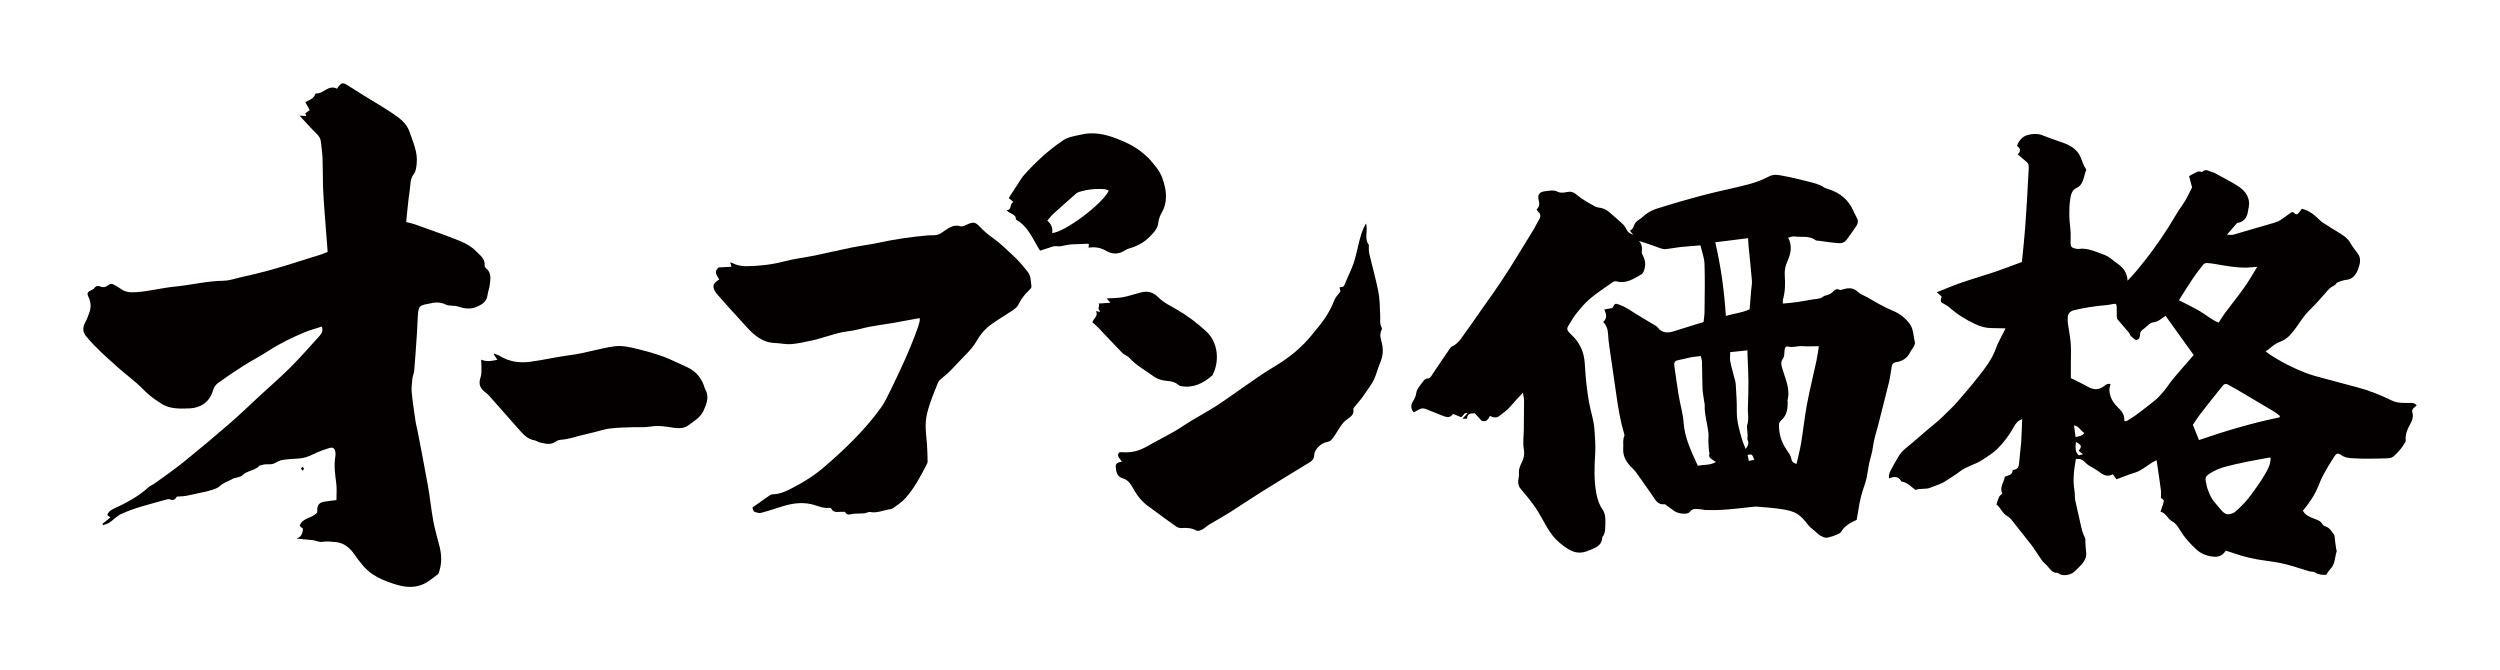 <?xml version="1.0" encoding="utf-8"?>
<!-- Generator: Adobe Illustrator 22.1.0, SVG Export Plug-In . SVG Version: 6.00 Build 0)  -->
<svg version="1.1" id="_x30_" xmlns="http://www.w3.org/2000/svg" xmlns:xlink="http://www.w3.org/1999/xlink" x="0px" y="0px"
	 viewBox="0 0 600 160.855" style="enable-background:new 0 0 600 160.855;" xml:space="preserve">
<style type="text/css">
	.st0{fill:#040000;}
</style>
<g>
	<path class="st0" d="M578.193,96.704c-1.412,0-2.839,0.069-4.154-0.578c-2.659-1.31-5.394-2.405-8.256-3.161
		c-2.502-0.66-5.006-1.313-7.5-2.001c-1.667-0.459-3.36-0.864-4.969-1.488c-2.967-1.15-5.811-2.584-8.489-4.339
		c-0.354-0.232-0.673-0.518-1.08-0.835c0.322-0.203,0.487-0.285,0.627-0.399c0.878-0.716,1.7-1.463,2.818-1.868
		c0.87-0.314,1.744-0.877,2.375-1.561c1.018-1.104,1.874-2.372,2.729-3.621c0.652-0.951,1.359-1.815,2.2-2.612
		c1.219-1.155,2.288-2.473,3.429-3.714c0.521-0.568,0.99-1.231,1.616-1.637c0.407-0.263,0.873-0.365,1.161-0.848
		c0.139-0.232,0.495-0.364,0.779-0.46c0.516-0.173,1.046-0.362,1.581-0.407c1.607-0.137,2.419-1.311,2.89-2.588
		c0.446-1.207,0.836-2.584-0.151-3.836c-0.619-0.785-1.233-1.588-1.729-2.455c-0.569-0.995-1.392-1.635-2.331-2.2
		c-1.408-0.847-2.795-1.729-4.184-2.609c-0.268-0.17-0.524-0.373-0.75-0.599c-1.263-1.261-2.616-2.368-4.361-2.79
		c-0.315,0.406-0.572,0.858-0.938,1.183c-0.602,0.534-0.9-0.457-1.438-0.396c-0.377,0.261-0.748,0.516-1.118,0.774
		c-0.924,0.643-1.757,1.405-2.89,1.725c-3.36,0.951-6.699,1.977-10.055,2.941c-0.383,0.11-0.822,0.015-1.538,0.015
		c0.935-1.088,1.677-1.951,2.419-2.813c1.974-0.253,2.531-1.682,2.724-3.415c0.01-0.09,0.076-0.175,0.083-0.264
		c0.033-0.452,0.121-0.914,0.071-1.358c-0.258-2.311-1.934-3.438-3.69-4.461c-1.333-0.777-2.699-1.497-4.054-2.235
		c-0.308-0.168-0.62-0.374-0.953-0.44c-0.845-0.167-1.691-1.021-2.572-0.057c-0.038,0.041-0.243-0.109-0.372-0.114
		c-0.258-0.01-0.552-0.056-0.77,0.045c-0.714,0.333-1.401,0.727-1.976,1.032c0.258,0.97,0.48,1.807,0.724,2.723
		c-0.746,1.385-1.387,2.954-2.353,4.275c-1.226,1.676-2.2,3.5-3.303,5.244c-2.34,3.703-4.927,7.208-7.723,10.557
		c-0.618,0.74-1.297,1.428-2.102,2.31c-0.107-1.956-1.056-3.138-2.388-4.063c-1.041-0.723-1.993-1.708-3.141-2.114
		c-2.032-0.719-4.035-1.782-6.32-1.442c-0.215,0.032-0.452-0.036-0.672-0.087c-1.006-0.234-1.167-0.472-1.161-1.531
		c0.007-1.061,0.072-2.133-0.054-3.179c-0.281-2.344-0.38-4.697-0.052-7.022c0.146-1.035,0.36-2.282,1.498-2.802
		c1.857-0.848,1.685-2.798,2.355-4.289c0.04-0.09-0.052-0.275-0.128-0.382c-0.618-0.869-0.836-1.918-1.273-2.866
		c-0.856-1.858-2.601-2.814-4.315-3.386c-1.634-0.545-3.247-1.133-4.851-1.76c-1.164-0.456-2.446-0.325-3.508-0.03
		c-1.092,0.303-2.12,1.212-2.516,2.615c0.839,0.575,0.948,1.295,0.156,2.032c0.197,0.156,0.31,0.234,0.412,0.326
		c2.585,2.346,2.318,1.177,2.125,4.998c-0.206,4.067-0.447,8.132-0.742,12.194c-0.201,2.762-0.521,5.516-0.791,8.298
		c-2.294,0.844-4.412,1.673-6.563,2.401c-2.662,0.9-5.367,1.666-8.023,2.583c-1.944,0.671-3.839,1.494-5.831,2.279
		c0.371,0.333,0.764,0.685,1.152,1.033c-0.344,1.285-0.342,1.282,0.873,1.939c0.281,0.151,0.574,0.302,0.809,0.514
		c1.916,1.729,4.058,3.071,6.387,4.159c1.273,0.595,2.538,0.961,3.928,0.957c1.063-0.003,2.126,0.04,3.344,0.065
		c-0.208,0.417-0.328,0.654-0.444,0.893c-0.643,1.326-1.412,2.607-1.894,3.992c-0.498,1.429-1.243,2.679-2.071,3.896
		c-0.618,0.909-1.286,1.785-1.97,2.644c-1.089,1.366-2.172,2.741-3.329,4.047c-1.137,1.283-2.184,2.636-3.44,3.83
		c-1.21,1.151-2.347,2.37-3.656,3.429c-2.44,1.976-4.76,4.108-7.2,6.086c-0.698,0.567-1.253,1.184-1.693,1.943
		c-0.53,0.914-1.072,1.823-1.562,2.759c-0.387,0.739-0.878,1.469-0.705,2.482c1.188-0.457,2.231-0.569,2.924,0.683
		c0.035,0.064,0.151,0.103,0.235,0.116c1.32,0.211,2.151,1.243,3.196,1.977c1.157-0.471,2.462-0.046,3.642-0.568
		c1.201-0.532,2.543-0.834,3.601-1.569c1.105-0.767,2.299-1.421,3.335-2.24c1.686-1.333,3.788-1.696,5.531-2.878
		c1.159-0.785,2.375-1.489,3.387-2.462c1.654-1.592,3.01-3.431,4.133-5.459c0.438-0.791,0.984-1.552,1.979-1.787
		c-0.061,1.441-0.12,2.82-0.18,4.198c-0.018,0.417-0.019,0.835-0.06,1.25c-0.157,1.61-0.339,3.218-0.486,4.83
		c-0.078,0.863-0.135,1.704-1.242,1.834c-0.123,0.014-0.331,0.12-0.336,0.196c-0.083,1.181-1.118,1.122-1.874,1.486
		c-0.205,1.358-1.324,2.555-0.614,4.016c-0.815,0.73-0.815,0.73-1.385,2.637c1.027,0.758,1.382,2.176,2.642,2.828
		c0.574,0.296,1.01,0.916,1.439,1.448c1.441,1.785,2.857,3.592,4.27,5.401c0.365,0.467,0.687,0.969,1.021,1.461
		c0.538,0.794,1.04,1.614,1.614,2.38c0.32,0.427,0.765,0.756,1.133,1.149c0.729,0.779,1.249,1.861,2.574,1.743
		c0.132-0.012,0.27,0.233,0.428,0.306c1.156,0.53,2.798,0.208,3.73-0.726c0.607-0.609,1.259-1.183,1.791-1.855
		c0.605-0.764,1.02-1.635,0.876-2.69c-0.099-0.725-0.127-1.46-0.18-2.191c-0.03-0.41,0.082-0.89-0.089-1.221
		c-0.599-1.165-0.89-2.404-1.145-3.678c-0.353-1.764-0.838-3.501-1.189-5.266c-0.159-0.8-0.063-1.651-0.201-2.459
		c-0.437-2.545-0.108-5.032,0.337-7.498c1.03-0.224,1.728,0.16,2.33,0.869c0.23,0.271,0.546,0.48,0.85,0.673
		c0.83,0.527,1.729,0.958,2.499,1.561c0.985,0.77,1.962,1.188,3.193,0.522c0.311,0.435,0.593,0.828,0.864,1.205
		c1.023-0.385,1.996-0.758,2.976-1.117c0.853-0.312,1.764-0.509,2.556-0.936c1.048-0.565,2-1.313,3.006-1.962
		c0.32-0.206,0.681-0.347,1.109-0.56c0.357,2.467,0.712,4.795,1.02,7.129c0.079,0.598,0.012,1.217,0.012,1.939
		c0.787,0.501,0.799,0.509,0.498,1.515c-0.168,0.563-0.376,1.115-0.603,1.778c1.385,0.263,1.693,1.762,2.845,2.335
		c0.854,0.424,1.361,1.301,1.87,2.135c1.087,1.78,2.478,3.299,4.017,4.688c0.881,0.794,1.882,1.236,3.024,1.484
		c1.561,0.339,2.943,0.269,3.901-1.303c0.596,0.187,1.164,0.343,1.718,0.543c2.58,0.928,5.229,1.529,7.944,1.876
		c1.617,0.207,3.237,0.466,4.817,0.863c1.868,0.469,3.69,1.124,5.541,1.669c0.47,0.139,1.07,0.021,1.438,0.279
		c0.823,0.577,1.701,0.557,2.629,0.585c0.396-0.552,0.662-1.047,1.04-1.428c1.158-1.165,1.026-2.791,1.495-4.199
		c0.062-0.186-0.09-0.44-0.123-0.666c-0.092-0.627-0.166-1.257-0.261-1.883c-0.082-0.541-0.018-1.213-0.312-1.587
		c-0.54-0.688-0.976-1.548-1.922-1.837c-0.293-0.09-0.66-0.276-0.784-0.527c-0.448-0.899-1.282-1.072-2.088-1.395
		c-0.991-0.397-2.039-0.785-2.611-1.883c1.468-1.772,2.75-3.607,3.62-5.714c0.422-1.023,0.833-2.058,1.361-3.025
		c0.789-1.448,1.626-2.876,2.542-4.242c0.568-0.847,0.899-0.906,1.713-0.342c0.931,0.646,1.946,0.702,2.987,0.752
		c0.909,0.043,1.82,0.092,2.729,0.089c1.799-0.007,3.599-0.019,5.395-0.094c0.478-0.02,1.057-0.148,1.398-0.45
		c1.127-1,2.131-2.135,2.861-3.486c0.076-0.141,0.081-0.343,0.065-0.511c-0.1-1.077,0.251-2.115,0.713-3.045
		c0.539-1.085,1.317-2.156,0.891-3.516c-0.164-0.524,0.056-0.889,0.465-1.187c0.197-0.144,0.369-0.323,0.571-0.502
		C579.476,96.605,578.815,96.704,578.193,96.704z M523.682,70.867c0.94-1.461,1.859-2.938,2.84-4.371
		c0.725-1.058,1.514-2.075,2.325-3.067c0.166-0.203,0.559-0.309,0.841-0.297c0.677,0.028,1.354,0.126,2.023,0.243
		c2.504,0.438,5.004,0.905,7.56,0.847c0.716-0.017,1.431-0.108,2.477-0.192c-1.127,1.815-1.996,3.385-3.027,4.834
		c-1.546,2.172-3.219,4.251-4.813,6.389c-0.492,0.659-0.9,1.382-1.412,2.177c-1.697-0.635-3.049-1.899-4.604-2.797
		c-1.568-0.905-3.207-1.682-4.929-2.574C523.23,71.615,523.446,71.234,523.682,70.867z M498.932,109.288
		c-1-0.831-0.813-1.952-0.706-3.226c1.412,0.815,1.463,1.028,0.652,2.131c0.282,0.225,0.566,0.451,1.035,0.826
		C499.462,109.143,499.235,109.205,498.932,109.288z M498.141,104.89c-0.126-0.927-0.247-1.814-0.381-2.797
		c1.26,0.17,1.554,1.346,2.493,1.812C499.686,104.713,498.897,104.691,498.141,104.89z M521.629,90.822
		c-0.817,0.974-1.493,2.07-2.309,3.045c-0.704,0.841-1.439,1.691-2.296,2.355c-2.12,1.645-4.166,3.404-6.498,4.746
		c-0.15,0.087-0.34,0.1-0.487,0.141c-0.099-0.093-0.218-0.156-0.214-0.208c0.113-1.399-0.686-2.328-1.592-3.185
		c-0.95-0.9-1.575-1.913-1.885-3.257c-0.194-0.841-0.066-1.512,0.183-2.257c-0.671-0.233-1.093,0.101-1.528,0.441
		c-1.264,0.986-2.545,0.962-3.922,0.176c-1.301-0.744-2.67-1.363-4.075-2.07c0-1.22,0.002-2.456,0-3.691
		c-0.002-1.557,0.087-3.122-0.036-4.67c-0.131-1.655-0.472-3.291-0.701-4.939c-0.049-0.356-0.019-0.724-0.017-1.087
		c0.005-1.081,0.513-1.669,1.571-1.925c2.474-0.6,4.973-0.98,7.504-1.189c0.577-0.048,1.153-0.148,1.72-0.27
		c0.774-0.167,0.949-0.047,0.961,0.777c0.011,0.778,0.002,1.557,0.022,2.334c0.004,0.174,0.045,0.387,0.149,0.512
		c0.921,1.1,1.867,2.179,2.787,3.28c0.165,0.197,0.203,0.513,0.38,0.692c0.37,0.376,0.761,0.758,1.212,1.009
		c0.163,0.091,0.607-0.113,0.77-0.312c0.187-0.23,0.286-0.605,0.281-0.915c-0.014-0.798,0.41-1.086,1.019-1.538
		c0.694-0.515,1.322-1.362,2.13-1.447c1.227-0.129,1.991-0.943,2.984-1.563c2.272,3.168,4.465,6.224,6.744,9.401
		C524.907,87.027,523.24,88.901,521.629,90.822z M543.662,113.712c-0.967,1.663-2.078,3.246-3.212,4.799
		c-1.044,1.431-2.238,2.742-3.555,3.926c-0.27,0.242-0.546,0.507-0.867,0.653c-1.348,0.617-2.059,0.407-3.041-0.803
		c-0.69-0.85-1.478-1.63-2.074-2.542c-0.494-0.756-0.793-1.651-1.132-2.503c-0.151-0.379-0.185-0.806-0.281-1.21
		c-0.332-1.397-0.231-1.702,0.955-2.453c1.038-0.657,2.125-1.144,3.335-1.482c3.581-1.002,7.233-1.604,10.871-2.292
		c0.074-0.014,0.163,0.056,0.288,0.103C544.967,111.324,544.332,112.56,543.662,113.712z M547.06,100.181
		c-6.564,1.332-12.971,3.255-19.303,5.429c-0.494-1.231-0.938-2.337-1.465-3.651c0.494-0.728,1.037-1.621,1.668-2.444
		c1.411-1.84,2.863-3.647,4.302-5.465c0.395-0.499,0.818-0.977,1.204-1.483c0.336-0.44,0.74-0.524,1.203-0.284
		c0.64,0.331,1.274,0.675,1.895,1.041c3.129,1.843,6.256,3.688,9.372,5.553c0.449,0.269,0.837,0.643,1.253,0.968
		C547.147,99.957,547.104,100.069,547.06,100.181z"/>
	<path class="st0" d="M454.014,87.965c0.081-0.517,0.332-0.915,0.851-0.997c1.574-0.245,2.852-0.891,3.574-2.444
		c0.214-0.462,0.6-0.838,0.838-1.292c0.169-0.322,0.377-0.75,0.298-1.059c-0.379-1.481-0.296-3.133-1.224-4.414
		c-1.035-1.428-2.458-2.528-4.033-3.169c-2.198-0.895-4.199-2.113-6.243-3.276c-0.723-0.411-1.574-0.677-2.156-1.236
		c-1.066-1.025-2.191-1.053-3.464-0.662c-0.339,0.104-0.794,0.258-1.049,0.116c-0.667-0.371-1.14,0.088-1.431,0.415
		c-0.458,0.514-0.992,0.721-1.582,0.909c-0.255,0.082-0.565,0.111-0.748,0.28c-0.482,0.446-1.032,0.517-1.651,0.595
		c-1.557,0.194-3.096,0.533-4.65,0.76c-1.122,0.164-2.256,0.242-3.458,0.366c0-0.435-0.052-0.68,0.008-0.891
		c0.537-1.884,0.606-3.828,0.452-5.743c-0.104-1.288,0.145-2.444,0.639-3.54c0.826-1.833,1.222-3.637,0.17-5.654
		c0.591-0.118,1.097-0.355,1.56-0.287c1.697,0.249,3.534-0.264,5.072,0.924c0.129,0.1,0.357,0.069,0.54,0.094
		c0.856,0.116,1.712,0.239,2.569,0.344c0.822,0.1,1.645,0.216,2.471,0.258c0.784,0.04,1.439-0.262,1.913-0.945
		c0.741-1.069,1.544-2.097,2.247-3.191c0.325-0.507,0.518-1.125,0.202-1.757c-0.312-0.623-0.645-1.236-0.926-1.874
		c-1.168-2.647-3.169-4.3-5.848-5.163c-0.397-0.128-0.824-0.229-1.164-0.456c-1.228-0.818-2.632-1.105-4.014-1.451
		c-1.884-0.471-3.769-0.963-5.679-1.296c-1.145-0.199-2.276-0.554-3.517,0.104c-1.54,0.817-3.213,1.446-4.896,1.891
		c-3.537,0.937-7.136,1.625-10.674,2.556c-3.854,1.014-7.689,2.123-11.489,3.33c-1.158,0.368-2.335,1.027-3.198,1.875
		c-0.562,0.551-1.287,0.829-1.767,1.418c-0.487,0.598-0.489,1.546-1.311,1.914c-0.02,0.009-0.014,0.079-0.022,0.127
		c0.202,0.24,0.407,0.483,0.783,0.929c-1.237-0.581-1.251-0.612-1.663-1.344c-0.229-0.407-0.447-0.852-0.778-1.16
		c-1.111-1.035-2.259-2.027-3.412-3.012c-0.69-0.589-1.492-0.941-2.398-1.037c-0.272-0.029-0.563-0.076-0.8-0.203
		c-1.632-0.877-3.256-1.766-4.682-2.986c-0.619-0.53-1.299-0.743-2.164-0.55c-0.706,0.158-1.598,0.274-2.188-0.032
		c-1.114-0.578-2.17-0.254-3.226-0.138c-1.234,0.136-1.737,0.871-1.419,2.083c0.237,0.905,0.221,1.631-0.491,2.259
		c0.134,0.212,0.205,0.407,0.34,0.522c0.714,0.605,0.688,1.24,0.208,1.997c-0.45,0.709-0.775,1.499-1.211,2.218
		c-1.391,2.294-2.824,4.56-4.212,6.856c-2.358,3.899-4.91,7.661-7.565,11.354c-1.503,2.091-2.921,4.247-4.453,6.315
		c-1.019,1.375-1.832,2.99-3.546,3.687c-0.115,0.046-0.197,0.195-0.276,0.31c-1.451,2.121-2.924,4.227-4.331,6.379
		c-0.32,0.49-0.486,0.946-1.202,0.957c-0.341,0.005-0.786,0.353-0.994,0.674c-0.595,0.92-1.48,1.656-1.657,2.857
		c-0.087,0.591-0.316,1.21-0.645,1.704c-0.658,0.991-0.777,1.904,0.053,2.881c0.401-0.217,0.82-0.42,1.217-0.663
		c0.563-0.345,1.126-0.372,1.73-0.123c1.134,0.468,2.275,0.92,3.416,1.369c0.503,0.198,1.004,0.421,1.527,0.538
		c0.283,0.063,0.639-0.009,0.905-0.14c0.27-0.133,0.471-0.414,0.681-0.611c0.699,0.291,1.328,0.553,1.859,0.773
		c0.655-0.221,0.673-1.223,1.568-0.939c-0.404,0.44-0.762,0.83-1.212,1.32c0.483,0,0.792,0,1.1,0
		c0.039-1.468,1.121-1.196,1.847-1.322c0.57,0.623,1.084,1.184,1.649,1.802c0.937,0.317,1.59-0.125,1.961-1.142
		c0.823,0.35,1.58,0.575,2.29,0c0.888-0.72,1.857-1.327,2.611-2.228c0.891-1.066,1.864-2.059,3.052-3.357
		c0.125,0.833,0.274,1.374,0.276,1.916c0.005,2.318-0.029,4.637-0.057,6.955c-0.018,1.552-0.278,3.146-0.006,4.641
		c0.245,1.345-0.025,2.374-0.605,3.495c-0.332,0.642-0.611,1.423-0.566,2.119c0.03,0.467,0.041,0.881-0.065,1.334
		c-0.213,0.903-0.164,1.794,0.427,2.548c0.634,0.808,1.35,1.549,1.973,2.365c0.792,1.036,1.592,2.076,2.272,3.188
		c1.57,2.567,2.699,5.405,5.11,7.415c2.139,1.784,4.226,3.249,7.103,1.851c0.039-0.019,0.096,0.001,0.137-0.017
		c1.398-0.606,2.934-1.069,3.047-3.024c0.003-0.046,0.014-0.1,0.04-0.135c0.777-1.006,0.659-2.254,0.702-3.384
		c0.041-1.089,0-2.269-0.691-3.258c-0.794-1.136-1.207-2.44-1.464-3.789c-0.613-3.218-0.485-6.454-0.279-9.708
		c0.118-1.871-0.067-3.766-0.181-5.646c-0.137-2.278-0.939-4.43-1.322-6.653c-0.518-3.004-0.834-6.061-0.992-9.108
		c-0.151-2.909-1.262-5.22-3.335-7.128c-0.138-0.127-0.261-0.271-0.397-0.4c-0.51-0.484-0.643-0.996-0.219-1.633
		c0.595-0.893,1.068-1.883,1.736-2.711c1.049-1.301,2.103-2.642,3.365-3.709c1.756-1.486,3.698-2.745,5.582-4.07
		c0.232-0.163,0.627-0.246,0.895-0.173c2.317,0.639,4.123-0.643,5.961-1.683c0.404-0.228,0.653-0.92,0.776-1.447
		c0.243-1.033,0.128-2.057-0.411-3.015c-0.171-0.305-0.329-0.71-0.277-1.034c0.148-0.929-0.019-1.729-0.653-2.512
		c1.681,0.48,3.263,1.088,4.857,1.657c0.465,0.165,0.978,0.34,1.452,0.3c1.15-0.097,2.286-0.358,3.435-0.481
		c1.603-0.171,3.213-0.277,4.984-0.425c0.353,1.54,0.925,2.991,0.974,4.46c0.128,3.83,0.04,7.668,0.005,11.502
		c-0.007,0.829-0.155,1.656-0.233,2.434c-2.525,0.786-4.867,1.532-7.22,2.242c-1.399,0.422-2.71,0.431-3.756-0.889
		c-0.307-0.387-0.811-0.622-1.247-0.888c-1.27-0.776-2.564-1.512-3.826-2.301c-1.536-0.961-3.01-2.039-4.79-2.511
		c-0.123-0.033-0.266,0.01-0.437,0.021c-0.227,0.345-0.453,0.69-0.646,0.983c-0.647,0.111-1.253,0.216-1.885,0.325
		c0.438,1.12,0.761,2.119-0.292,2.999c0.814,0.824,1.136,1.816,1.183,2.954c0.043,1.036,0.18,2.072,0.326,3.1
		c0.549,3.878,1.123,7.753,1.68,11.63c0.442,3.082,0.957,6.148,1.843,9.137c0.052,0.177,0.122,0.41,0.054,0.552
		c-0.445,0.938-0.196,1.916-0.268,2.875c-0.122,1.623,0.455,2.863,1.398,4.015c0.529,0.647,1.205,1.175,1.697,1.847
		c1.304,1.78,2.524,3.624,3.816,5.413c0.759,1.052,1.297,2.456,2.997,2.232c0.143-0.019,0.321,0.156,0.468,0.262
		c0.64,0.46,1.261,0.949,1.915,1.387c1.016,0.681,3.13,0.901,3.677,0.185c0.79-1.033,1.727-0.632,2.648-0.625
		c0.271,0.002,0.541,0.133,0.814,0.148c3.72,0.212,7.4-0.257,11.083-0.678c0.594-0.068,1.201-0.139,1.793-0.09
		c1.921,0.16,3.849,0.297,5.752,0.595c1.218,0.191,2.514,0.442,3.558,1.053c1.042,0.61,1.926,1.616,2.665,2.613
		c0.499,0.672,1.125,1.075,1.711,1.59c0.588,0.518,1.069,1.039,1.854,1.369c0.584,0.245,0.968,0.318,1.503,0.112
		c0.341-0.132,0.728-0.148,1.059-0.298c0.661-0.299,1.577-0.482,1.891-1.017c0.871-1.483,2.225-2.164,3.729-2.867
		c0.144-0.834,0.316-1.712,0.444-2.596c0.288-2.003,0.791-3.932,1.481-5.842c0.52-1.438,0.684-3.014,0.954-4.539
		c0.274-1.544,0.851-3.001,1.031-4.588c0.19-1.671,0.775-3.296,1.19-4.94c0.806-3.194,1.617-6.388,2.42-9.583
		c0.172-0.684,0.337-1.372,0.468-2.065C453.747,89.727,453.876,88.844,454.014,87.965z M407.484,111.792
		c-1.519-3.359-3.164-6.594-3.425-10.389c-0.15-2.183-0.814-4.325-1.175-6.498c-0.394-2.368-0.704-4.749-1.052-7.125
		c-0.104-0.71,0.08-1.176,0.866-1.323c1.038-0.193,2.057-0.497,3.094-0.699c0.722-0.14,1.461-0.19,2.389-0.304
		c0.104,0.471,0.286,0.943,0.299,1.419c0.062,2.121,0.035,4.247,0.124,6.367c0.045,1.073,0.267,2.138,0.413,3.205
		c0.032,0.234,0.125,0.467,0.115,0.697c-0.103,2.297,0.638,4.474,0.891,6.719c0.077,0.685-0.038,1.389-0.017,2.084
		c0.024,0.81,0.094,1.62,0.158,2.428c0.013,0.166,0.166,0.358,0.118,0.483c-0.3,0.775,0.147,1.139,0.709,1.468
		c0.225,0.131,0.433,0.293,0.826,0.563C410.316,111.754,408.878,111.457,407.484,111.792z M411.666,58.148
		c2.708-0.338,5.286-0.661,7.872-0.984c0.045,0.721,0.064,1.309,0.12,1.893c0.268,2.773,0.571,5.542,0.802,8.317
		c0.058,0.69-0.105,1.4-0.163,2.101c-0.127,1.545-0.252,3.091-0.387,4.744c-1.744,0.868-3.744,0.988-5.706,1.62
		C413.821,69.841,413.04,64.048,411.666,58.148z M418.221,105.885c-0.725-2.383-1.43-4.756-1.388-7.313
		c0.036-2.154-0.15-4.312-0.261-6.468c-0.019-0.369-0.144-0.735-0.236-1.098c-0.36-1.409-0.778-2.805-1.067-4.229
		c-0.135-0.663-0.023-1.379-0.023-2.262c1.412-0.146,2.719-0.281,4.145-0.428c0,0.381-0.009,0.65,0.002,0.92
		c0.082,2.168,0.218,4.336,0.237,6.504c0.018,2.069-0.087,4.139-0.132,6.209c-0.01,0.472-0.026,0.948,0.018,1.416
		c0.092,0.988,0.108,1.959-0.188,2.925c-0.088,0.287-0.026,0.628-0.007,0.942c0.03,0.499,0.099,0.997,0.118,1.496
		c0.014,0.363-0.156,0.796-0.015,1.08c0.415,0.836,0.063,1.438-0.454,2.18C418.692,107.071,418.407,106.494,418.221,105.885z
		 M419.713,110.627c-0.108-0.543-0.198-0.997-0.288-1.451c1.08-0.194,1.08-0.194,1.606,1.169
		C420.589,110.44,420.158,110.532,419.713,110.627z M435.959,86.537c-0.749,3.491-1.621,6.957-2.279,10.465
		c-0.581,3.096-0.898,6.242-1.414,9.352c-0.275,1.663-0.722,3.297-1.102,4.993c-0.888-0.243-1.149-0.679-1.261-1.296
		c-0.153-0.844-0.672-1.464-1.158-2.164c-1.235-1.78-1.848-3.864-1.788-6.082c0.009-0.322,0.291-0.707,0.553-0.938
		c1.413-1.247,1.577-2.896,1.515-4.631c-0.002-0.046-0.039-0.097-0.029-0.137c0.716-2.703-0.491-5.085-1.212-7.546
		c-0.252-0.86-0.52-1.629,0.145-2.524c0.369-0.496,0.297-1.353,0.371-2.053c0.054-0.503,0.315-0.937,0.753-0.812
		c1.167,0.334,2.278-0.164,3.424-0.088c1.284,0.085,2.577,0.019,4.055,0.019C436.324,84.353,436.191,85.456,435.959,86.537z"/>
	<path class="st0" d="M40.799,119.848c0.979,0.453,1.368-0.203,1.634-0.666c0.91-0.064,1.53-0.059,2.132-0.162
		c0.94-0.161,1.868-0.395,2.8-0.6c0.968-0.213,1.954-0.372,2.898-0.662c0.843-0.259,1.811-0.482,2.421-1.047
		c0.947-0.878,2.131-1.199,3.184-1.806c0.312-0.18,0.718-0.189,1.07-0.31c0.421-0.145,0.942-0.217,1.223-0.509
		c1.17-1.216,3.096-1.077,4.194-2.396c0.066-0.08,0.306,0.01,0.435-0.048c1.037-0.46,2.225,0.076,3.254-0.535
		c0.541-0.321,1.147-0.624,1.758-0.718c1.24-0.192,2.501-0.267,3.756-0.336c1.274-0.069,2.423-0.432,3.569-1.013
		c1.248-0.633,2.591-1.11,3.934-1.517c0.892-0.27,1.309,0.11,1.437,1.036c0.041,0.297,0.055,0.612,0.002,0.905
		c-0.407,2.225-0.065,4.413,0.212,6.62c0.16,1.281,0.029,2.597,0.029,3.934c-1.047,0.14-2.041,0.242-3.023,0.412
		c-1.05,0.182-1.527,0.76-1.579,1.809c-0.014,0.292-0.002,0.585-0.002,0.754c-1.202,1.454-3.571,1.204-4.228,3.229
		c0.342,0.286,0.6,0.503,0.824,0.691c-0.123,1.089-0.41,1.991-1.584,2.342c1.384,0.176,2.666,0.236,3.937,0.381
		c0.742,0.085,1.507,0.533,2.194,0.418c1.128-0.189,2.197-0.061,3.297,0.047c2.027,0.199,3.379,1.387,4.489,2.958
		c1.248,1.765,2.489,3.498,4.341,4.754c1.491,1.01,3.082,1.634,4.767,2.201c2.281,0.769,4.509,1.228,6.86,0.409
		c1.559-0.542,2.761-1.63,4.046-2.589c0.177-0.132,0.248-0.432,0.326-0.668c0.647-1.97,0.596-3.956,0.102-5.946
		c-0.51-2.057-1.131-4.093-1.516-6.173c-0.513-2.774-0.78-5.592-1.271-8.37c-0.78-4.419-1.655-8.821-2.498-13.229
		c-0.142-0.743-0.367-1.472-0.475-2.219c-0.341-2.347-0.707-4.694-0.935-7.053c-0.105-1.082,0.047-2.199,0.163-3.291
		c0.069-0.642,0.385-1.259,0.438-1.9c0.247-2.954,0.45-5.911,0.648-8.869c0.097-1.449,0.127-2.904,0.225-4.353
		c0.155-2.285,0.319-2.45,2.581-2.862c0.099-0.018,0.198-0.041,0.296-0.066c1.313-0.333,2.593-0.348,3.849,0.272
		c0.345,0.171,0.768,0.205,1.161,0.256c0.531,0.069,1.103-0.011,1.595,0.156c1.604,0.548,3.124,0.829,4.799,0.059
		c1.293-0.594,2.252-1.247,2.441-2.756c0.099-0.792,0.423-1.557,0.518-2.349c0.171-1.431,0.522-2.928-0.848-4.059
		c-0.174-0.143-0.383-0.411-0.362-0.597c0.201-1.741-1.221-2.641-2.144-3.6c-1.045-1.087-2.529-1.872-3.96-2.447
		c-3.541-1.424-7.159-2.663-10.753-3.956c-0.6-0.215-1.237-0.329-1.957-0.516c0.045-0.561,0.072-1.057,0.127-1.549
		c0.228-2.044,0.409-4.096,0.717-6.129c0.197-1.307,0.04-2.671,0.99-3.875c0.508-0.643,0.594-1.695,0.68-2.58
		c0.259-2.686-0.908-5.07-1.727-7.525c-0.687-2.061-2.353-3.256-4.01-4.38c-2.284-1.549-4.69-2.918-7.036-4.376
		c-1.325-0.823-2.622-1.692-3.956-2.498c-0.99-0.598-1.301-0.518-2.051,0.376c-0.128,0.152-0.212,0.341-0.33,0.535
		c-2.121-1.075-3.269,1.274-5.067,1.146c-0.06-0.004-0.158,0.128-0.193,0.215c-0.416,1.049-1.387,1.386-2.382,1.846
		c0.337,0.607,0.672,1.207,1.07,1.922c-0.402,0.288-0.764,0.548-1.078,0.772c0.088,0.229,0.165,0.43,0.253,0.656
		c-0.506-0.029-0.895-0.051-1.612-0.092c1.519,1.63,2.729,3.029,4.055,4.307c0.622,0.599,1.009,1.202,1.083,2.049
		c0.114,1.308,0.33,2.61,0.379,3.918c0.085,2.275,0.043,4.555,0.119,6.83c0.062,1.868,0.201,3.734,0.337,5.599
		c0.242,3.313,0.508,6.625,0.769,9.994c-0.655,0.258-1.206,0.51-1.778,0.693c-1.776,0.567-3.567,1.084-5.339,1.664
		c-4.453,1.459-8.965,2.7-13.545,3.693c-1.431,0.31-2.86,0.851-4.296,0.872c-3.966,0.059-7.806,1.028-11.726,1.41
		c-3.096,0.302-6.136,1.122-9.262,1.335c-1.355,0.092-2.614,0.05-3.745-0.82c-0.477-0.367-1.027-0.641-1.549-0.95
		c-0.474-0.28-0.899-0.326-1.384,0.074c-0.565,0.465-1.212,0.649-1.975,0.328c-0.538-0.226-1.071-0.135-1.451,0.449
		c-0.144,0.222-0.474,0.336-0.735,0.466c-0.885,0.439-1.037,0.717-0.606,1.633c0.544,1.156,0.661,2.323,0.261,3.518
		c-0.286,0.853-0.597,1.711-1.021,2.5c-0.661,1.232-0.725,2.273,0.243,3.45c2.26,2.747,4.936,5.053,7.565,7.409
		c1.426,1.277,2.961,2.432,4.403,3.692c1.058,0.924,2.003,1.979,3.075,2.884c0.922,0.779,1.923,1.475,2.941,2.127
		c2.078,1.329,4.531,1.216,6.769,1.135c2.613-0.095,4.84-1.493,5.631-4.297c0.226-0.801,0.666-1.401,1.259-1.827
		c1.962-1.408,3.956-2.776,5.997-4.068c2.037-1.29,4.19-2.399,6.212-3.712c2.684-1.743,5.55-3.112,8.484-4.343
		c1.34-0.562,2.76-0.93,4.166-1.394c0.361,0.918,0.028,1.605-0.475,2.162c-2.291,2.539-4.543,5.12-6.957,7.539
		c-2.386,2.391-4.948,4.605-7.433,6.898c-2.375,2.192-4.694,4.448-7.138,6.562c-3.662,3.168-7.37,6.285-11.135,9.33
		c-2.23,1.803-4.6,3.433-6.921,5.123c-0.485,0.353-1.095,0.555-1.531,0.954c-2.483,2.274-5.433,3.8-8.44,5.197
		c-0.772,0.358-1.211,0.764-1.465,1.463c0.246,0.187,0.467,0.354,0.764,0.579c-0.704,0.566-1.305,1.049-1.906,1.531
		c0.051,0.106,0.102,0.213,0.153,0.319c0.513-0.198,1.082-0.311,1.526-0.61c0.941-0.634,1.729-1.552,2.734-2.023
		c3.521-1.65,7.33-2.463,11.045-3.544C40.289,119.793,40.595,119.754,40.799,119.848z"/>
	<path class="st0" d="M225.16,91.751c0.154-0.383,0.559-0.68,0.885-0.976c0.558-0.506,1.176-0.95,1.713-1.476
		c0.819-0.802,1.607-1.638,2.381-2.485c1.448-1.587,3.109-2.977,4.194-4.894c0.919-1.624,2.139-3.056,3.667-4.141
		c1.645-1.167,3.396-2.182,5.064-3.318c0.525-0.357,1.099-0.81,1.356-1.358c0.636-1.359,1.533-2.477,2.608-3.492
		c0.243-0.229,0.57-0.606,0.526-0.858c-0.208-1.203-0.05-2.449-0.934-3.56c-1.073-1.348-2.16-2.663-3.434-3.817
		c-1.599-1.448-3.115-3.025-4.874-4.249c-1.169-0.813-2.204-1.694-3.163-2.718c-1.083-1.156-1.577-1.199-3.074-0.52
		c-0.489,0.222-1.117,0.562-1.544,0.424c-1.582-0.511-2.734,0.314-3.875,1.094c-0.304,0.208-0.597,0.408-0.913,0.606
		c-0.994,0.622-2.06,0.391-3.102,0.482c-3.974,0.347-7.912,0.928-11.816,1.767c-2.166,0.465-4.375,0.727-6.547,1.167
		c-2.965,0.6-5.906,1.311-8.869,1.919c-2.315,0.475-4.684,0.724-6.961,1.328c-3.055,0.81-6.136,1.176-9.278,1.21
		c-1.238,0.014-2.403-0.215-3.495-0.808c-0.12-0.065-0.283-0.049-0.426-0.072c0.101,0.329,0.194,0.631,0.311,1.012
		c-1.19,0.064-2.242,0.12-3.088,0.166c-1.275,1.045-0.411,1.883,0.135,2.866c-0.214,0.152-0.426,0.287-0.62,0.445
		c-0.78,0.636-0.933,1.148-0.566,2.044c0.132,0.322,0.312,0.643,0.538,0.906c0.887,1.036,1.793,2.057,2.708,3.069
		c1.418,1.569,2.856,3.12,4.274,4.69c1.914,2.119,3.936,4.017,7.045,4.113c1.305,0.041,2.62,0.381,3.906,0.273
		c1.737-0.145,3.457-0.554,5.169-0.919c1.071-0.228,2.113-0.588,3.171-0.881c1.692-0.469,3.331-1.067,5.117-1.254
		c1.831-0.191,3.615-0.789,5.434-1.134c1.73-0.328,3.48-0.541,5.216-0.839c2.214-0.381,4.422-0.798,6.73-1.217
		c0,0.357,0.038,0.557-0.007,0.738c-0.121,0.489-0.255,0.976-0.421,1.451c-1.841,5.258-4.208,10.289-6.649,15.286
		c-0.686,1.404-1.366,2.844-2.278,4.1c-3.928,5.407-8.714,10.006-13.775,14.334c-1.961,1.676-4.095,3.064-6.375,4.282
		c-1.839,0.983-3.598,2.047-5.763,2.095c-0.283,0.006-0.596,0.155-0.837,0.321c-1.355,0.932-2.693,1.89-4.056,2.853
		c0.163,0.4,0.214,0.896,0.431,0.984c0.517,0.211,1.161,0.42,1.666,0.291c1.745-0.447,3.451-1.047,5.176-1.575
		c2.243-0.687,4.488-1.027,6.85-0.507c1.448,0.318,2.816,1.105,4.379,0.871c0.127-0.019,0.353,0.062,0.404,0.161
		c0.64,1.265,1.798,0.724,2.771,0.814c0.189,0.017,0.508-0.055,0.55,0.026c0.534,1.033,1.359,0.486,2.097,0.424
		c0.338-0.028,0.678-0.021,1.016-0.035c0.538-0.022,1.08-0.013,1.612-0.083c0.444-0.058,0.907-0.371,1.309-0.293
		c1.498,0.289,2.848-0.293,4.248-0.577c0.437-0.088,0.942-0.115,1.28-0.359c1.02-0.734,2.099-1.447,2.928-2.372
		c2.205-2.46,3.707-5.392,5.219-8.304c0.088-0.169,0.12-0.388,0.115-0.581c-0.038-1.364-0.042-2.732-0.153-4.091
		c-0.194-2.396-0.587-4.711-0.008-7.194C223.085,96.722,224.15,94.261,225.16,91.751z"/>
	<path class="st0" d="M326.648,95.772c0.484-0.629,0.935-1.284,1.373-1.945c0.609-0.918,1.309-1.8,1.76-2.793
		c0.599-1.317,0.929-2.754,1.498-4.087c0.642-1.506,0.744-2.99,0.374-4.578c-0.243-1.044-0.683-2.13-0.046-3.219
		c0.085-0.145,0.059-0.432-0.029-0.59c-0.524-0.938-0.277-1.949-0.333-2.933c-0.106-1.853-0.071-3.739-0.425-5.547
		c-0.612-3.13-1.501-6.205-2.216-9.317c-0.154-0.669-0.058-1.395-0.075-1.992c-1.202-1.528-0.155-3.365-0.675-5.14
		c-0.938,1.521-1.299,3.029-1.691,4.521c-0.435,1.659-0.732,3.363-1.287,4.98c-0.595,1.729-1.446,3.369-2.13,5.07
		c-0.201,0.501-0.414,0.784-0.981,0.674c-0.06-0.012-0.144,0.097-0.263,0.184c0.085,0.356,0.175,0.732,0.211,0.886
		c-0.58,0.797-1.215,1.373-1.473,2.086c-0.577,1.594-1.397,3.048-2.325,4.432c-0.842,1.256-1.852,2.399-2.794,3.587
		c-2.599,3.278-5.76,5.861-9.375,7.982c-2.736,1.604-5.294,3.512-7.919,5.304c-1.995,1.361-3.931,2.811-5.963,4.113
		c-1.981,1.27-4.061,2.385-6.078,3.602c-1.336,0.807-2.608,1.722-3.958,2.503c-1.696,0.981-3.457,1.849-5.164,2.812
		c-2.647,1.491-4.053,2.406-7.705,2.159c-0.139-0.009-0.284,0.069-0.397,0.099c-0.657,0.915,0.234,1.364,0.681,2.214
		c-0.878,0.062-1.542,0.359-1.468,1.218c0.1,1.157,0.277,2.345,1.671,2.736c1.571,0.44,2.131,1.816,2.864,3.043
		c0.827,1.384,1.824,2.621,3.151,3.569c0.904,0.645,1.791,1.313,2.687,1.969c1.38,1.009,2.745,2.04,4.156,3.006
		c0.347,0.238,0.853,0.388,1.268,0.356c1.259-0.097,2.437-0.031,3.59,0.608c0.323,0.178,0.978-0.051,1.388-0.268
		c0.613-0.325,1.117-0.849,1.714-1.211c1.636-0.993,3.322-1.906,4.941-2.925c2.474-1.558,4.886-3.214,7.365-4.764
		c3.885-2.43,7.797-4.815,11.712-7.197c0.696-0.423,1.102-0.872,1.135-1.779c0.051-1.406,1.762-2.953,3.173-3.141
		c0.313-0.042,0.662-0.211,0.885-0.432c0.356-0.352,0.632-0.788,0.921-1.204c0.896-1.292,1.505-2.781,2.866-3.748
		c0.8-0.569,1.786-1.128,1.533-2.438c-0.037-0.19,0.195-0.46,0.35-0.655C325.638,96.968,326.171,96.392,326.648,95.772z"/>
	<path class="st0" d="M116.081,93.823c0.411,0.372,0.887,0.682,1.253,1.092c2.509,2.817,4.987,5.661,7.496,8.48
		c0.937,1.052,1.928,2.032,3.429,2.281c0.477,0.079,0.905,0.435,1.383,0.536c1.223,0.259,2.499,0.646,3.64-0.18
		c0.53-0.383,1.037-0.473,1.664-0.52c0.943-0.071,1.871-0.345,2.802-0.55c0.342-0.075,0.67-0.216,1.011-0.3
		c1.405-0.349,2.812-0.69,4.219-1.03c1.169-0.282,2.326-0.673,3.512-0.809c1.703-0.195,3.427-0.218,5.143-0.285
		c1.465-0.057,2.959,0.097,4.388-0.148c1.9-0.326,3.718-0.04,5.556,0.26c1.234,0.201,2.594,0.185,3.501-0.489
		c1.406-1.045,3.044-1.919,3.828-3.709c0.753-1.72,1.375-3.363,0.282-5.151c-0.102-0.166-0.113-0.386-0.18-0.576
		c-0.638-1.817-1.68-3.251-3.419-4.245c-1.215-0.694-2.509-1.154-3.74-1.758c-2.796-1.371-5.76-2.19-8.737-2.939
		c-1.84-0.463-3.84-0.925-5.667-0.668c-3.534,0.497-6.96,1.646-10.532,2.103c-3.251,0.416-6.457,1.181-9.707,1.614
		c-2.492,0.333-4.94-0.005-7.164-1.351c-0.422-0.255-0.912-0.4-1.376-0.581c-0.042-0.017-0.125,0.073-0.184,0.11
		c0.251,0.38,0.494,0.748,0.886,1.341c-1.336,0.253-2.459,0.575-3.898-0.035c0.034,0.762,0.095,1.359,0.079,1.953
		c-0.019,0.734,0.042,1.515-0.187,2.189C114.883,91.856,115.022,92.863,116.081,93.823z"/>
	<path class="st0" d="M265.549,60.236c1.51,0.881,3.056,0.793,4.53-0.203c0.243-0.164,0.527-0.288,0.81-0.367
		c1.861-0.522,3.581-1.378,4.919-2.741c0.95-0.968,2.037-1.93,2.188-3.503c0.079-0.815,0.411-1.657,0.819-2.38
		c1.579-2.792,1.104-5.609,0.112-8.386c-0.574-1.606-1.74-2.909-2.827-4.208c-0.636-0.76-1.427-1.406-2.207-2.03
		c-1.753-1.402-3.775-2.33-5.848-3.137c-2.768-1.076-5.612-1.686-8.576-0.978c-1.459,0.348-2.978,0.492-4.294,1.365
		c-3.506,2.327-6.544,5.174-9.352,8.28c-0.502,0.556-0.891,1.218-1.307,1.847c-0.812,1.232-1.605,2.475-2.42,3.736
		c0.316,0.273,0.656,0.568,1.125,0.974c-1.055,0.401-0.223,1.879-1.639,1.941c0.79,0.992,2.35,0.879,2.221,2.24
		c3.017,1.663,4.045,4.734,5.816,7.471c0.597-0.193,1.346-0.451,2.106-0.675c0.575-0.17,1.192-0.484,1.739-0.4
		c0.945,0.146,1.783-0.116,2.661-0.296c0.44-0.09,0.893-0.125,1.343-0.148c1.191-0.059,2.384-0.1,3.577-0.14
		c0.09-0.003,0.182,0.06,0.274,0.094c-0.017,0.273-0.035,0.545-0.055,0.859C262.848,59.179,264.218,59.461,265.549,60.236z
		 M252.52,55.926c0.184-1.152-0.17-2.126-1.162-2.971c0.453-0.53,0.824-1.068,1.295-1.497c1.809-1.651,3.645-3.271,5.481-4.892
		c0.22-0.195,0.481-0.381,0.756-0.469c2.045-0.659,4.146-0.867,6.282-0.682c0.29,0.025,0.568,0.204,0.935,0.343
		C264.592,48.968,255.445,55.792,252.52,55.926z"/>
	<path class="st0" d="M269.358,84.705c0.479,0.489,1.266,0.686,1.715,1.193c1.658,1.872,3.873,3.001,5.837,4.453
		c0.844,0.623,2.033,0.973,3.095,1.052c1.111,0.083,2.051,0.292,2.878,1.028c0.139,0.124,0.348,0.201,0.535,0.235
		c2.999,0.536,5.403-0.691,7.569-2.591c0.102-0.089,0.12-0.27,0.184-0.404c1.597-3.36,1.016-7.636-1.64-10.102
		c-2.176-2.021-4.562-3.817-7.152-5.319c-1.471-0.854-3.099-1.601-4.259-2.785c-1.307-1.335-2.621-1.71-4.3-1.284
		c-1.454,0.369-2.877,0.883-4.347,1.153c-1.239,0.228-2.526,0.197-3.865,0.286c0.263,0.302,0.505,0.581,0.902,1.038
		c-1.125,0.078-2.032,0.141-2.861,0.198c0.474,0.421-0.482,1.342,0.403,1.788c-0.03,0.04-0.061,0.081-0.132,0.175
		c-0.245-0.038-0.522-0.08-0.892-0.137c0.645,1.17-0.563,1.674-0.854,2.675c0.473,0.425,0.945,0.797,1.356,1.227
		C265.477,80.619,267.385,82.693,269.358,84.705z"/>
	<path class="st0" d="M72.947,112.456c-0.027-0.154-0.217-0.28-0.337-0.418c-0.125,0.131-0.335,0.253-0.349,0.395
		c-0.013,0.137,0.176,0.294,0.366,0.573C72.793,112.738,72.969,112.579,72.947,112.456z"/>
</g>
</svg>
